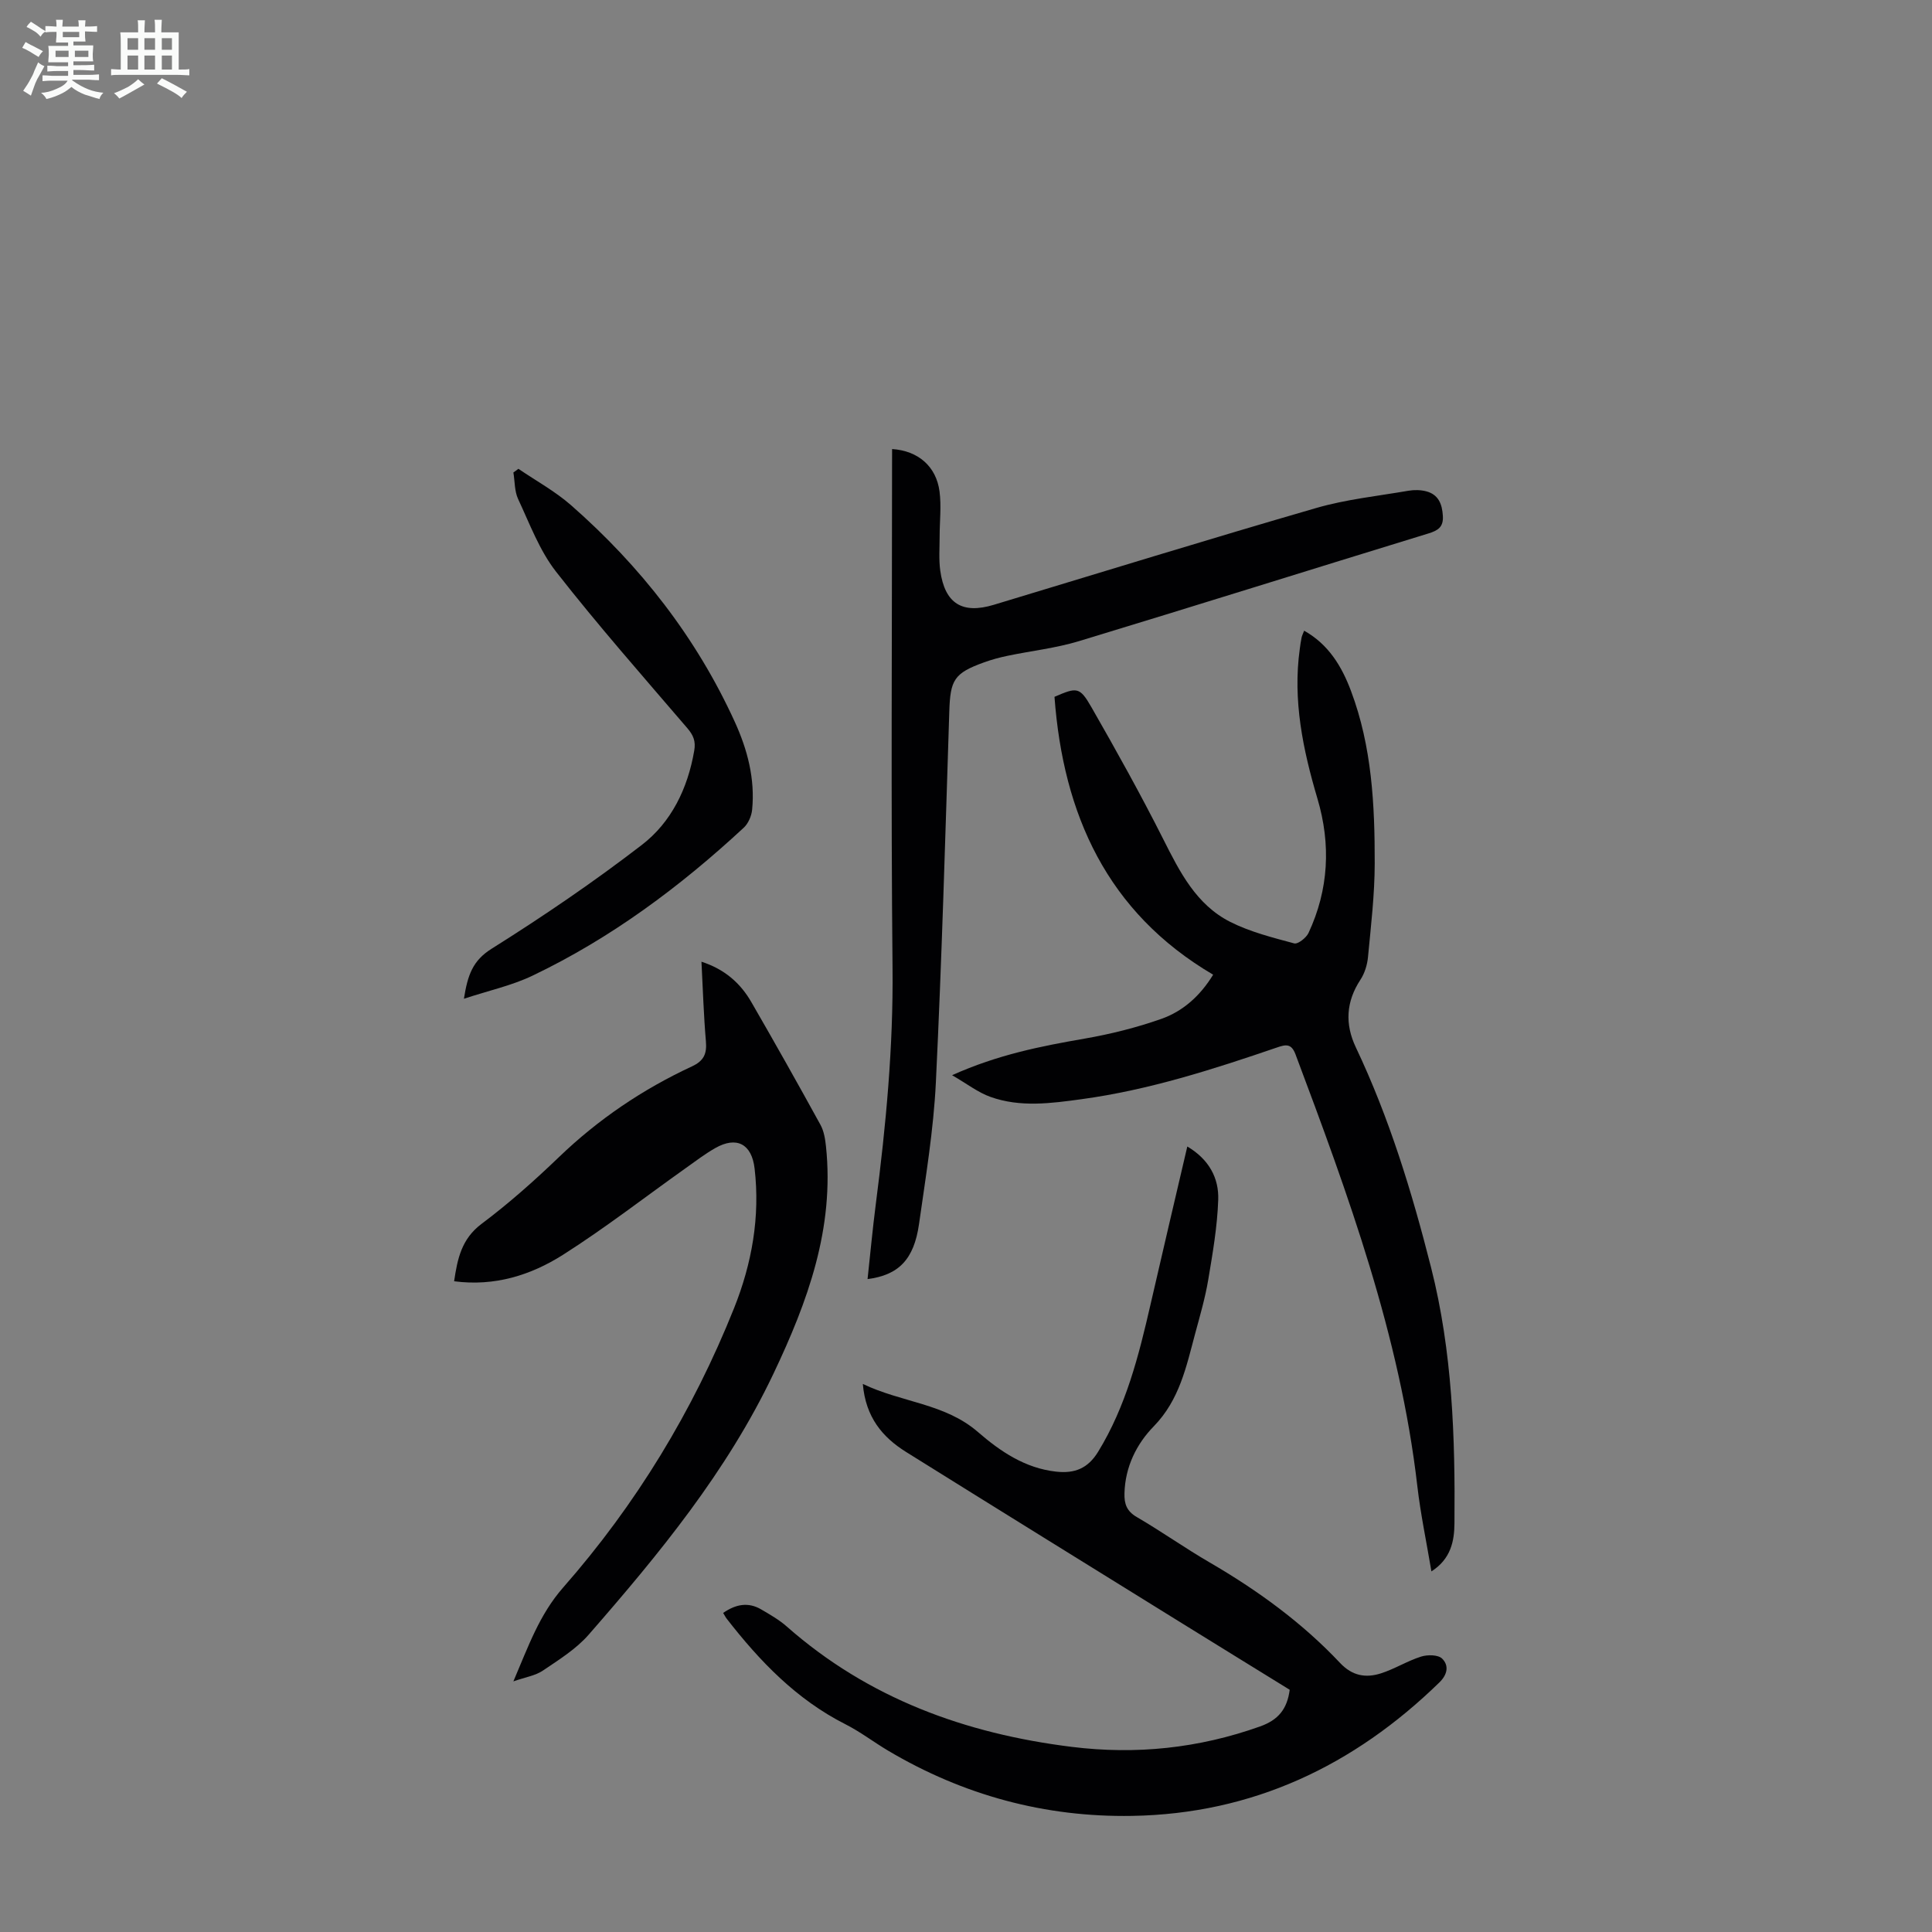 <svg enable-background="new 0 0 400 400" viewBox="0 0 400 400" xmlns="http://www.w3.org/2000/svg"><rect x="0" y="0" width="400" height="400" fill="#808080" stroke="none"/><path d="m6.8 9.5c.6.3 1.3.7 2.1 1.1-.4.4-.7.8-.9 1.2-.7-.4-1.3-.8-1.8-1.1s-1.1-.6-1.6-.8c.2-.4.5-.8.7-1.2.4.2.8.5 1.5.8zm.9 6.9c-.3.6-.5 1.1-.7 1.7s-.4 1.1-.6 1.7c-.6-.4-1.1-.7-1.6-1 .7-1 1.2-1.8 1.5-2.4.3-.5.6-1.1.8-1.7.3-.6.5-1.2.8-1.8.3.3.8.6 1.3.8-.7 1.3-1.2 2.2-1.5 2.7zm.1-11c.4.3 1 .7 1.7 1.1-.5.2-.8.6-1.1 1.1-.5-.6-1-1-1.4-1.2s-.9-.6-1.5-.8c.2-.4.5-.7.9-1.1.5.3.9.6 1.4.9zm10.5 13.1c1 .4 2 .6 3.1.7-.4.4-.7.8-.8 1.3-.9-.2-1.9-.6-3-.9-1-.4-2-.9-2.8-1.6-.5.4-1.1.9-1.9 1.3s-1.9.9-3.3 1.2c-.1-.3-.5-.8-1.1-1.3 1 0 2.1-.3 3.2-.8 1.2-.5 1.9-1 2.3-1.7h-3.2c-.4 0-1 0-2 .1v-1.2c1 0 1.7.1 2 .1h3.3v-1h-2.3c-.2 0-.9 0-2 .1v-1.2c1.2 0 1.9.1 2 .1h2.3v-.8h-4.1c0-.7.1-1.2.1-1.6 0-.5 0-1.1-.1-1.8h4.1v-.7h-2.5c0-.6.1-1.1.1-1.6v-.6h-.5c-.4 0-1 0-1.8.1v-1.3c1.2 0 1.9.1 2.1.1h.2c0-.3 0-.8-.1-1.4h1.4c0 .6-.1 1-.1 1.4h3.4c0-.4 0-.8-.1-1.3h1.5c0 .4-.1.9-.1 1.3.7 0 1.5 0 2.5-.1v1.2c-1 0-1.8-.1-2.5-.1v.6c0 .3 0 .8.1 1.5h-2.5v.8h4.1c0 .7-.1 1.3-.1 1.8s0 1 .1 1.5h-4.1v.8h1.4c.8 0 1.8 0 2.9-.1v1.2c-1 0-1.9-.1-2.8-.1h-1.5v1h3.2c.3 0 1 0 2.1-.1v1.2c-1.1 0-1.8-.1-2.1-.1h-3.4l-.1.1c1.4 1 2.4 1.5 3.4 1.9zm-4.1-6.7v-1.3h-2.7v1.3zm2.2-4.1v-1.1h-3.4v1.1zm1.9 4.1v-1.3h-2.8v1.3z" fill="#fafbfa"/><path d="m37 6.7v2.3 5.4c1 0 1.8 0 2.2-.1v1.3c-.6 0-1.5-.1-2.5-.1h-11.9c-.7 0-1.3 0-1.8.1v-1.3c.5 0 1.1.1 2 .1v-5.2c0-1 0-1.8-.1-2.5h3.7c0-1.3 0-2.1-.1-2.5h1.5c0 .4-.1 1.3-.1 2.5h2.2c0-1.2 0-2.1-.1-2.6h1.5c0 .4-.1 1.3-.1 2.6zm-12.3 13.7c-.3-.4-.7-.8-1.1-1.1 1.1-.4 2.1-.9 2.9-1.3.8-.5 1.5-1 2.1-1.6.4.4.9.8 1.3 1.1-2.5 1.4-4.2 2.4-5.2 2.9zm3.9-10.1v-2.4h-2.2v2.4zm0 4.1v-2.9h-2.2v2.9zm3.5-4.1v-2.4h-2.2v2.4zm0 4.1v-2.9h-2.2v2.9zm.4 2.9 1-1.1c.6.3 1.4.7 2.5 1.3s2 1.1 2.7 1.5c-.4.4-.8.8-1.1 1.3-.8-.8-2.5-1.7-5.1-3zm3.1-7v-2.4h-2.1v2.4zm0 4.1v-2.9h-2.1v2.9z" fill="#fafbfa"/><g fill="#010103"><path d="m267.02 349.85c-7.4-4.57-14.9-9.18-22.4-13.83-19.01-11.78-38.03-23.55-57-35.39-4.92-3.07-8.4-7.21-8.98-14.1 8.06 3.87 16.96 4 23.83 9.95 4.62 4.01 9.75 7.5 16.21 8.21 3.84.42 6.56-.67 8.67-4.11 5.78-9.42 8.42-19.9 10.85-30.49 2.47-10.76 5-21.51 7.62-32.72 4.53 2.69 6.56 6.57 6.4 11.05-.19 5.54-1.15 11.07-2.07 16.56-.63 3.74-1.7 7.41-2.69 11.07-1.84 6.85-3.23 13.76-8.59 19.26-3.56 3.64-5.92 8.39-6.06 13.86-.06 2.19.45 3.7 2.55 4.92 5.12 2.98 9.97 6.43 15.09 9.4 9.92 5.77 19.13 12.45 27 20.81 2.55 2.71 5.35 3.14 8.46 2.15 2.85-.91 5.46-2.57 8.31-3.47 1.33-.42 3.52-.4 4.35.41 1.44 1.41 1.15 3.27-.56 4.94-17.72 17.26-38.68 27.21-63.61 27.63-18.05.31-34.95-4.27-50.52-13.5-2.98-1.77-5.76-3.91-8.84-5.47-10.14-5.13-17.74-13.05-24.58-21.85-.26-.33-.44-.72-.74-1.2 2.62-1.81 5.2-2.31 7.91-.71 1.82 1.07 3.7 2.14 5.27 3.53 16.9 14.89 36.98 22.18 58.99 24.91 13.32 1.65 26.27.3 38.97-4.22 3.78-1.34 5.63-3.58 6.16-7.6z"/><path d="m197.12 222.61c9.49-4.27 18.43-6.01 27.46-7.58 5.36-.93 10.71-2.27 15.83-4.07 4.47-1.57 8.04-4.72 10.76-9.16-21.97-12.91-31.04-33.17-32.85-57.53 4.65-2.01 5.21-2.1 7.65 2.15 5.16 9 10.21 18.08 14.88 27.34 3.42 6.79 6.83 13.56 13.88 17.12 4.12 2.07 8.73 3.23 13.22 4.44.76.21 2.48-1.15 2.96-2.15 4.2-9 4.66-18.34 1.86-27.8-3.01-10.16-5.15-20.38-3.66-31.05.11-.77.2-1.55.37-2.32.09-.43.31-.83.53-1.42 5.07 2.84 7.8 7.41 9.7 12.48 4.33 11.51 4.93 23.6 4.91 35.7-.01 6.46-.78 12.92-1.39 19.37-.15 1.61-.68 3.36-1.56 4.7-2.99 4.55-3.25 9.18-.96 14.01 6.93 14.61 11.62 29.96 15.58 45.59 4.42 17.42 5 35.16 4.84 52.96-.03 3.68-.74 7.37-4.77 9.95-1.02-6.09-2.24-11.82-2.91-17.61-3.6-31.18-14.3-60.33-25.23-89.44-.86-2.3-2.03-2.04-3.83-1.42-13.22 4.52-26.5 8.8-40.43 10.7-6.36.87-12.71 1.74-18.9-.47-2.56-.91-4.84-2.7-7.94-4.49z"/><path d="m106.29 348.11c3.13-7.32 5.37-13.8 10.32-19.45 15.08-17.17 26.87-36.56 35.37-57.82 3.69-9.24 5.42-18.91 4.25-28.92-.59-5.07-3.71-6.74-8.13-4.23-2.13 1.21-4.09 2.71-6.09 4.13-8.46 6.01-16.68 12.4-25.43 17.96-6.66 4.23-14.17 6.6-22.56 5.49.69-4.63 1.51-8.75 5.68-11.88 5.63-4.22 10.93-8.93 16.01-13.81 8.15-7.84 17.35-14.06 27.56-18.8 2.49-1.16 3.1-2.64 2.88-5.2-.46-5.34-.62-10.71-.92-16.47 4.79 1.55 8.05 4.42 10.32 8.35 4.87 8.42 9.64 16.9 14.32 25.42.72 1.31.98 2.95 1.14 4.47 1.78 16.93-3.77 32.11-10.87 47.05-9.63 20.27-23.68 37.34-38.26 54.04-2.59 2.97-6.13 5.17-9.44 7.41-1.55 1.07-3.61 1.37-6.15 2.26z"/><path d="m184.7 92.97c5.4.35 9.14 3.6 9.82 8.78.4 3.07.02 6.24.02 9.36 0 2.35-.19 4.73.13 7.03.95 6.83 4.55 9.05 11.08 7.08 22.25-6.72 44.46-13.58 66.78-20.05 6.19-1.79 12.71-2.47 19.09-3.57 1.18-.2 2.5-.18 3.66.12 2.55.67 3.31 2.65 3.45 5.12.13 2.26-.98 2.99-2.97 3.6-24.14 7.4-48.23 14.98-72.4 22.31-4.79 1.45-9.85 2-14.77 3.03-1.64.34-3.27.78-4.84 1.35-6.24 2.25-7 3.63-7.21 10.19-.82 25.61-1.54 51.23-2.78 76.82-.48 9.81-2.11 19.57-3.49 29.31-1.04 7.3-4.22 10.55-10.65 11.37.57-5.27 1.05-10.47 1.72-15.65 2.09-16.21 3.62-32.42 3.45-48.83-.34-34.48-.1-68.97-.1-103.45.01-1.31.01-2.6.01-3.92z"/><path d="m107.33 97.06c3.65 2.49 7.59 4.64 10.89 7.53 14.37 12.6 25.95 27.41 33.91 44.86 2.62 5.74 4.22 11.81 3.59 18.2-.13 1.3-.8 2.85-1.74 3.72-13.18 12.22-27.5 22.88-43.77 30.65-4.25 2.03-8.97 3.05-14.16 4.76.78-4.9 1.8-7.88 5.71-10.34 10.67-6.7 21.12-13.81 31.1-21.49 6.14-4.72 9.52-11.69 10.87-19.51.35-2.01-.18-3.23-1.46-4.72-9.16-10.69-18.48-21.27-27.14-32.35-3.43-4.39-5.46-9.92-7.86-15.05-.76-1.63-.67-3.66-.98-5.5.36-.24.7-.5 1.04-.76z"/></g></svg>